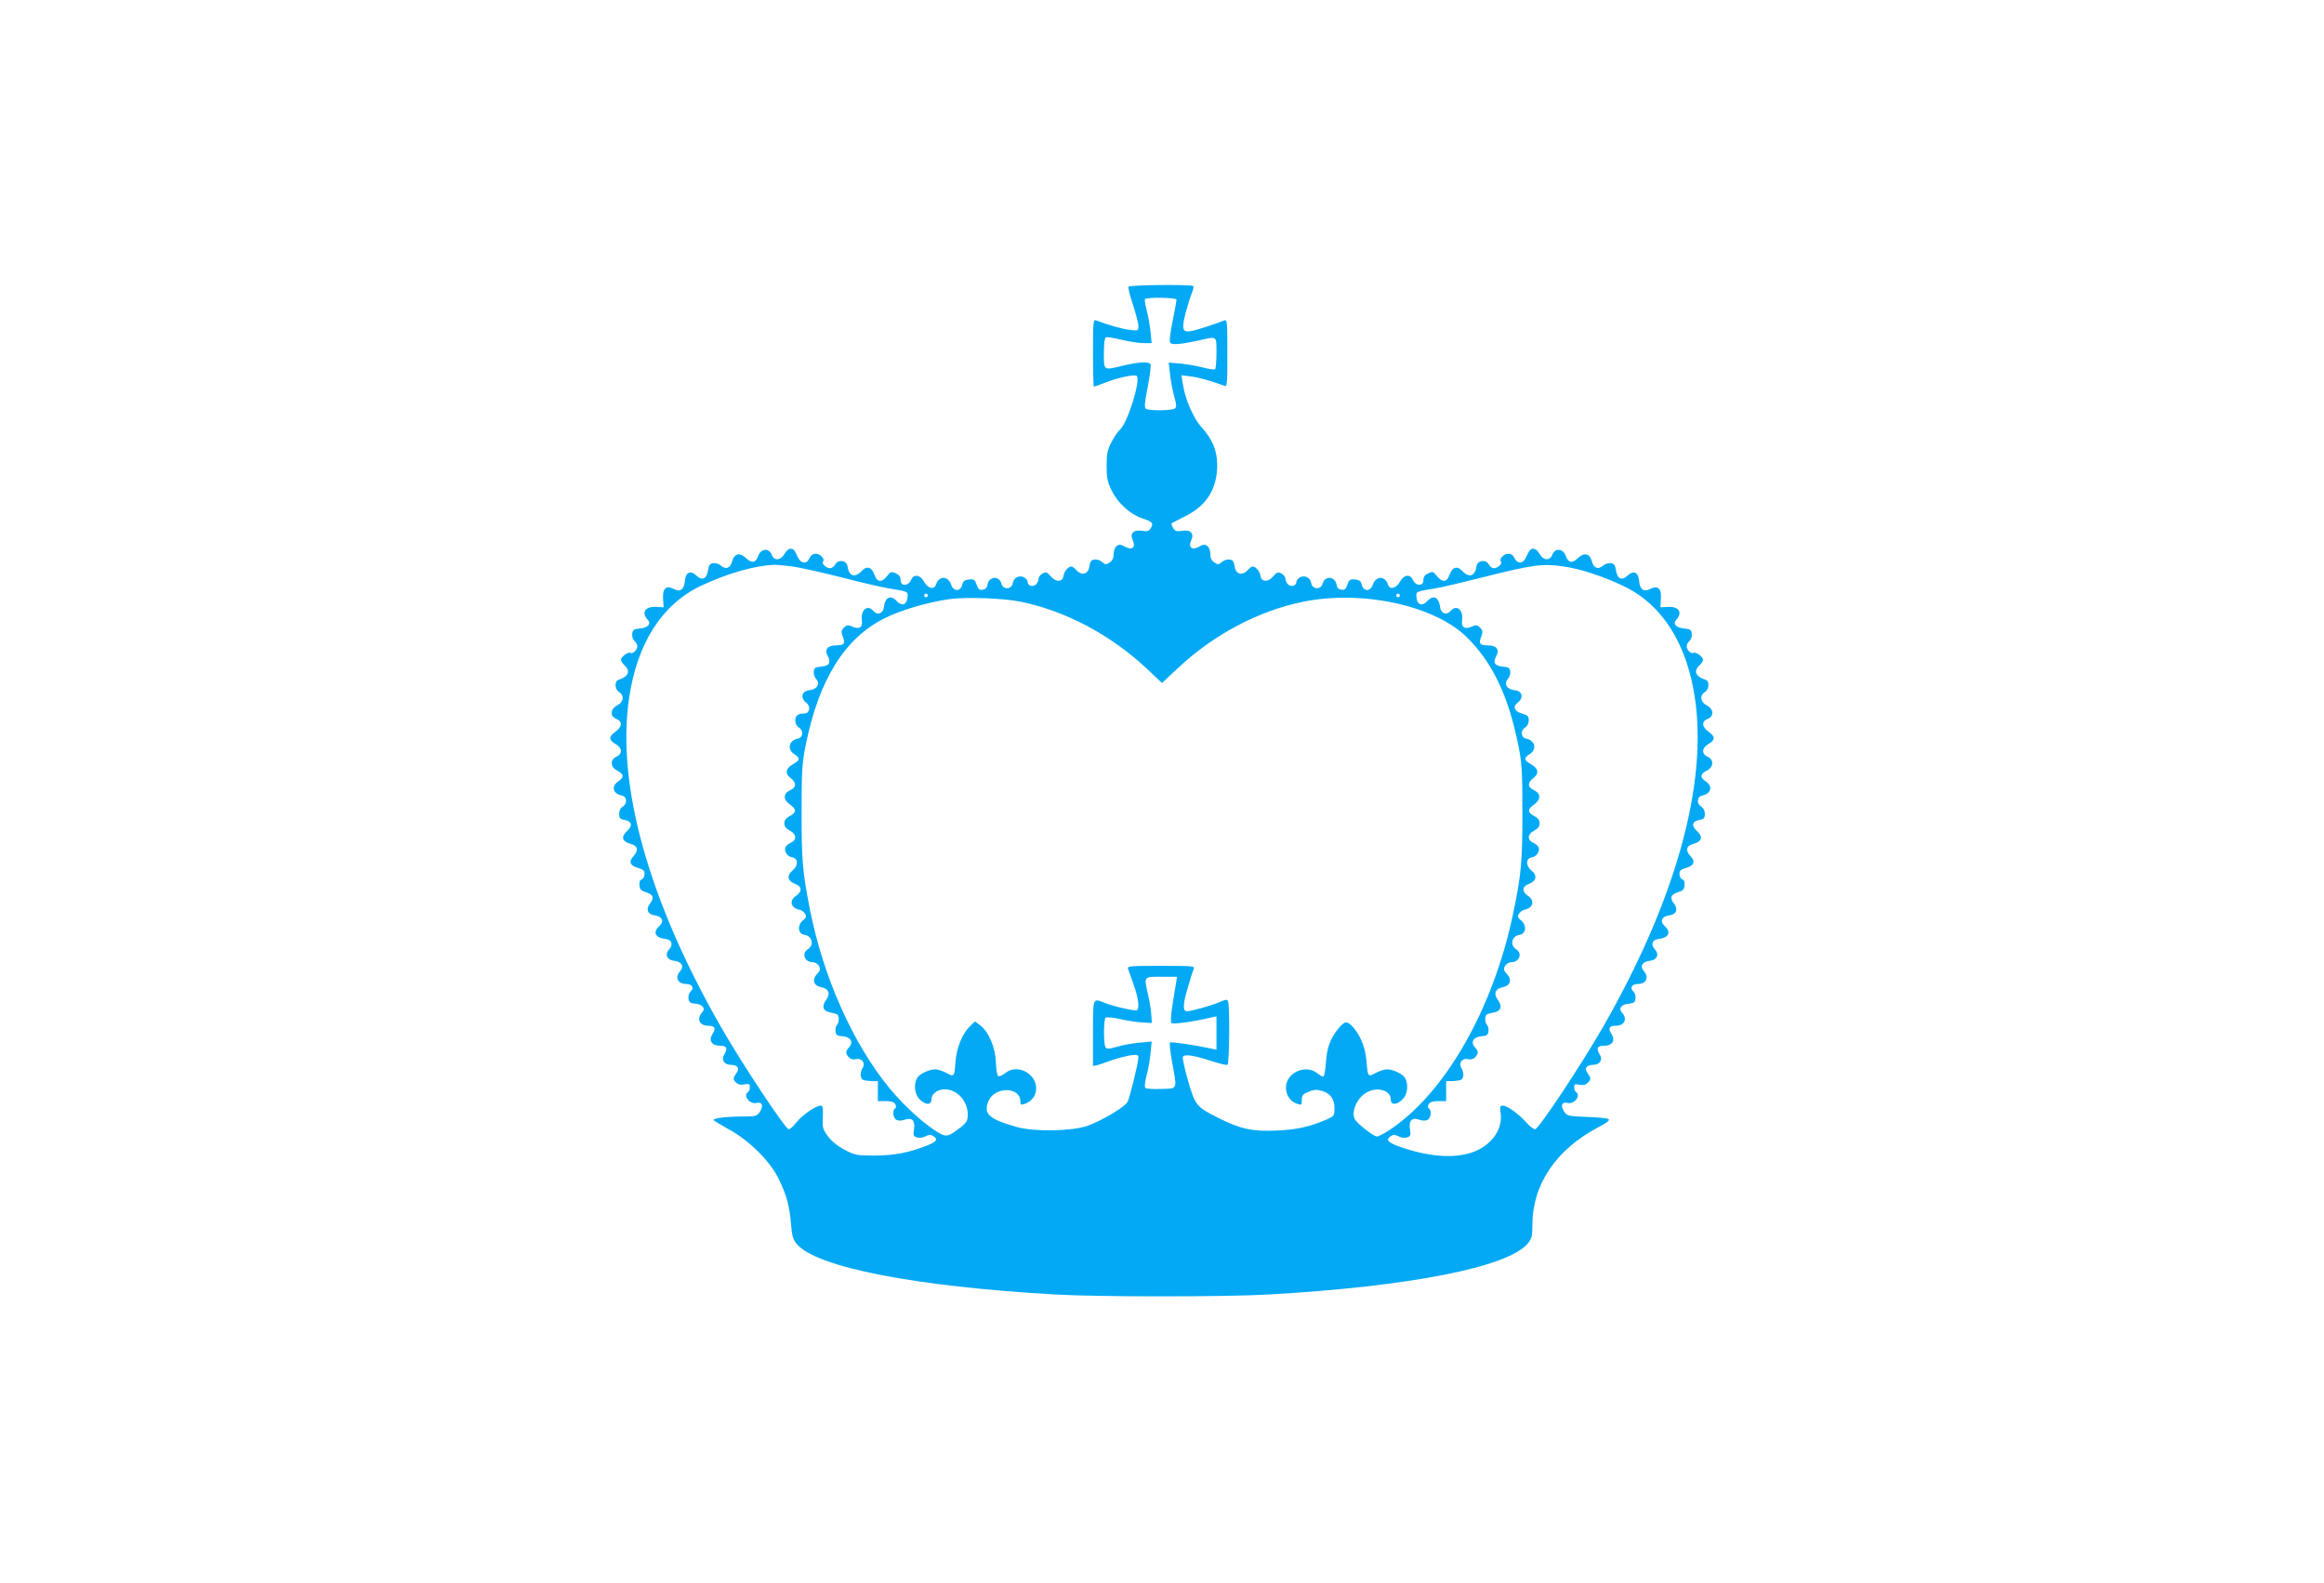 <?xml version="1.0" standalone="no"?>
<!DOCTYPE svg PUBLIC "-//W3C//DTD SVG 20010904//EN"
 "http://www.w3.org/TR/2001/REC-SVG-20010904/DTD/svg10.dtd">
<svg version="1.0" xmlns="http://www.w3.org/2000/svg"
 width="1280pt" height="872pt" viewBox="0 0 1280 872"
 preserveAspectRatio="xMidYMid meet">
<g transform="translate(0,872) scale(0.1,-0.1)"
fill="#03a9f4" stroke="none">
<path d="M6216 7141 c-4 -5 7 -50 24 -99 16 -50 30 -102 30 -117 0 -27 -1 -28
-48 -22 -41 5 -117 26 -184 52 -17 7 -18 -6 -18 -179 0 -102 2 -186 5 -186 2
0 28 9 56 20 72 29 164 49 179 40 26 -16 -48 -257 -91 -296 -12 -11 -33 -41
-47 -69 -22 -42 -27 -63 -27 -130 0 -68 4 -89 28 -137 34 -70 102 -131 168
-153 57 -19 64 -27 47 -54 -10 -17 -19 -19 -48 -15 -47 8 -69 -14 -51 -52 19
-42 -7 -58 -49 -32 -29 19 -55 -1 -56 -42 0 -23 -7 -38 -22 -48 -20 -13 -24
-13 -41 2 -11 10 -30 16 -43 14 -18 -2 -24 -11 -28 -38 -6 -43 -41 -53 -71
-21 -11 12 -23 21 -27 21 -18 0 -41 -27 -44 -50 -4 -36 -42 -39 -71 -4 -20 23
-26 25 -45 15 -12 -6 -22 -20 -22 -30 0 -10 -7 -24 -15 -31 -18 -15 -45 -6
-45 14 0 9 -9 20 -20 26 -26 14 -58 -2 -62 -32 -5 -35 -53 -38 -62 -4 -12 48
-71 42 -78 -7 -2 -14 -11 -23 -26 -25 -18 -3 -25 3 -33 28 -10 27 -15 31 -42
28 -24 -2 -33 -9 -37 -28 -9 -39 -48 -40 -61 -1 -18 51 -68 51 -84 0 -10 -29
-45 -20 -65 16 -22 40 -56 45 -72 11 -16 -36 -58 -36 -58 -1 0 18 -8 29 -26
37 -24 11 -29 10 -48 -15 -29 -36 -54 -35 -68 3 -16 47 -43 56 -72 25 -37 -40
-70 -29 -78 25 -4 34 -51 41 -68 11 -6 -12 -19 -21 -29 -21 -20 0 -48 27 -38
37 13 12 -15 43 -39 43 -17 0 -28 -8 -36 -25 -8 -17 -18 -25 -31 -23 -18 3
-26 12 -47 58 -13 27 -39 23 -58 -9 -22 -39 -58 -42 -72 -6 -14 37 -58 35 -73
-5 -15 -41 -35 -45 -68 -14 -35 33 -65 26 -77 -19 -10 -37 -35 -46 -62 -22
-10 9 -29 15 -42 13 -18 -2 -24 -11 -28 -37 -7 -50 -32 -62 -65 -31 -33 31
-59 18 -63 -31 -4 -46 -25 -61 -59 -44 -43 23 -65 4 -61 -53 l3 -47 -39 2
c-61 4 -85 -29 -50 -69 23 -24 4 -46 -44 -50 -31 -3 -37 -7 -40 -29 -2 -14 4
-31 12 -39 9 -7 16 -20 16 -30 0 -20 -25 -44 -38 -36 -12 7 -52 -22 -52 -38 0
-7 9 -21 20 -31 34 -31 21 -62 -32 -79 -25 -7 -23 -53 2 -68 30 -19 25 -55
-10 -73 -39 -20 -42 -61 -5 -75 34 -13 32 -44 -5 -70 -38 -27 -38 -46 0 -68
37 -21 40 -54 5 -70 -36 -17 -34 -57 5 -77 37 -19 38 -37 5 -59 -40 -27 -30
-68 20 -78 28 -5 32 -44 6 -60 -13 -8 -21 -23 -21 -41 0 -22 5 -29 29 -33 41
-8 47 -31 16 -60 -37 -34 -30 -59 21 -73 37 -10 42 -36 13 -67 -29 -30 -18
-54 29 -66 25 -7 32 -14 32 -32 0 -13 -7 -27 -16 -30 -10 -4 -14 -15 -12 -33
2 -22 10 -30 35 -37 41 -13 48 -31 23 -63 -24 -31 -13 -60 26 -65 41 -5 54
-33 26 -58 -38 -35 -24 -65 33 -72 35 -4 45 -31 20 -58 -25 -27 -11 -58 27
-62 41 -4 58 -30 35 -56 -32 -35 -15 -72 34 -72 31 0 44 -23 23 -41 -8 -7 -14
-24 -12 -38 2 -21 9 -27 35 -29 44 -4 61 -27 39 -50 -31 -35 -13 -72 35 -72
36 0 44 -14 24 -44 -24 -36 -6 -66 40 -66 38 0 45 -15 23 -50 -17 -27 1 -55
36 -55 39 -1 52 -19 32 -46 -20 -29 -20 -34 -1 -53 11 -10 26 -13 45 -9 26 5
30 2 30 -15 0 -12 -4 -24 -10 -27 -30 -19 10 -70 47 -60 31 7 40 -16 18 -49
-16 -24 -22 -26 -99 -26 -86 0 -156 -9 -156 -19 0 -3 38 -26 83 -51 116 -63
232 -179 279 -280 42 -88 56 -142 65 -246 5 -61 11 -82 31 -106 108 -128 650
-234 1421 -278 237 -14 944 -14 1182 0 772 44 1313 150 1423 280 23 28 26 40
26 102 0 224 130 416 363 539 50 26 65 39 56 45 -8 5 -62 10 -121 12 -101 4
-108 6 -123 29 -22 33 -13 55 18 48 37 -10 77 41 47 60 -5 3 -10 15 -10 26 0
17 4 20 29 14 20 -4 34 -1 45 10 20 20 20 25 0 54 -20 27 -7 45 32 46 35 0 53
28 36 55 -22 35 -15 50 23 50 46 0 64 30 40 66 -20 30 -12 44 24 44 48 0 66
37 35 72 -22 23 -5 46 39 50 26 2 33 8 35 29 2 14 -4 31 -12 38 -21 18 -8 41
23 41 49 0 66 37 34 72 -23 26 -6 52 35 56 38 4 52 35 27 62 -25 27 -15 54 20
58 57 7 71 37 33 72 -28 25 -15 53 26 58 39 5 50 34 26 65 -25 32 -18 50 23
63 25 7 33 15 35 37 2 18 -2 29 -12 33 -9 3 -16 17 -16 30 0 18 7 25 32 32 47
12 58 36 29 66 -29 31 -24 57 13 67 51 14 58 39 21 73 -31 29 -25 52 16 60 24
4 29 11 29 33 0 18 -8 33 -21 41 -26 16 -22 55 6 60 50 10 60 51 20 78 -33 22
-32 40 5 59 39 20 41 60 5 77 -35 16 -32 49 5 70 38 22 38 41 0 68 -37 26 -39
57 -5 70 37 14 34 55 -5 75 -35 18 -40 54 -10 73 25 15 27 61 3 68 -54 17 -67
48 -33 79 11 10 20 24 20 31 0 16 -40 45 -52 38 -13 -8 -38 16 -38 36 0 10 7
23 16 30 8 8 14 25 12 39 -3 22 -9 26 -40 29 -48 4 -67 26 -44 50 35 40 11 73
-50 69 l-39 -2 3 47 c4 57 -18 76 -61 53 -34 -17 -55 -2 -59 44 -4 49 -30 62
-63 31 -33 -31 -58 -19 -65 31 -4 26 -10 35 -28 37 -13 2 -32 -4 -42 -13 -27
-24 -52 -15 -62 22 -12 45 -42 52 -77 19 -33 -31 -53 -27 -68 14 -15 40 -59
42 -73 5 -14 -36 -50 -33 -72 6 -19 33 -45 36 -59 7 -5 -10 -13 -26 -18 -35
-13 -29 -46 -28 -59 2 -8 17 -19 25 -36 25 -24 0 -52 -31 -39 -43 10 -10 -18
-37 -38 -37 -10 0 -23 9 -29 21 -17 30 -64 23 -68 -11 -8 -54 -41 -65 -78 -25
-29 31 -56 22 -72 -25 -14 -38 -39 -39 -68 -3 -19 25 -24 26 -48 15 -18 -8
-26 -19 -26 -37 0 -35 -42 -35 -58 1 -16 34 -50 29 -72 -11 -20 -36 -55 -45
-65 -16 -16 51 -66 51 -84 0 -13 -39 -52 -38 -61 1 -4 19 -13 26 -37 28 -27 3
-32 -1 -42 -28 -8 -25 -15 -31 -33 -28 -15 2 -24 11 -26 25 -7 49 -66 55 -78
7 -9 -34 -57 -31 -62 4 -4 30 -36 46 -62 32 -11 -6 -20 -17 -20 -26 0 -20 -27
-29 -45 -14 -8 7 -15 21 -15 31 0 10 -10 24 -22 30 -19 10 -25 8 -45 -15 -29
-35 -67 -32 -71 4 -3 23 -26 50 -44 50 -4 0 -16 -9 -27 -21 -30 -32 -65 -22
-71 21 -4 27 -10 36 -28 38 -13 2 -32 -4 -43 -14 -17 -15 -21 -15 -41 -2 -15
10 -22 25 -22 48 -1 41 -27 61 -56 42 -42 -26 -68 -10 -49 32 18 38 -4 60 -51
52 -29 -4 -38 -2 -48 15 -8 12 -11 23 -9 26 3 3 38 21 78 41 118 60 175 154
173 287 -1 74 -28 138 -84 199 -46 49 -93 158 -105 240 l-8 49 50 -6 c42 -5
118 -26 186 -52 16 -7 17 6 17 180 0 174 -1 187 -17 180 -41 -17 -150 -53
-180 -58 -50 -10 -56 8 -34 95 11 41 26 91 34 110 9 20 13 39 9 42 -9 10 -350
7 -356 -3z m264 -72 c0 -5 -9 -57 -21 -115 -12 -57 -19 -111 -15 -119 6 -17
54 -13 164 11 97 22 92 25 92 -70 0 -47 -4 -87 -8 -90 -5 -3 -33 1 -63 9 -30
8 -85 18 -123 22 l-69 6 7 -64 c4 -35 14 -90 23 -122 14 -50 14 -60 2 -68 -18
-11 -140 -12 -157 -1 -10 7 -8 31 9 119 12 61 19 117 16 126 -6 17 -66 14
-160 -9 -100 -24 -97 -26 -97 70 0 57 4 86 12 88 7 3 46 -4 87 -14 42 -10 96
-18 120 -18 l44 0 -6 63 c-4 34 -13 87 -21 117 -8 30 -12 58 -10 62 8 12 174
10 174 -3z m-2115 -1469 c39 -6 158 -32 265 -59 107 -28 224 -55 260 -61 115
-19 112 -17 108 -53 -4 -39 -31 -48 -59 -18 -34 37 -64 22 -71 -34 -4 -35 -36
-46 -58 -20 -32 38 -71 5 -63 -52 6 -39 -15 -52 -54 -34 -22 10 -29 9 -45 -6
-15 -16 -16 -23 -6 -50 15 -39 8 -47 -39 -48 -46 0 -63 -23 -44 -59 20 -36 8
-54 -36 -58 -31 -2 -39 -7 -41 -26 -2 -13 4 -32 13 -42 24 -26 5 -58 -38 -62
-41 -4 -51 -42 -17 -68 27 -20 20 -60 -10 -60 -35 0 -50 -12 -50 -39 0 -16 8
-31 21 -39 26 -16 22 -55 -6 -60 -50 -10 -62 -59 -20 -86 33 -21 32 -33 -5
-54 -43 -24 -49 -51 -16 -77 34 -27 33 -51 -1 -67 -40 -19 -41 -51 -4 -78 39
-27 39 -45 1 -65 -21 -11 -30 -23 -30 -40 0 -17 9 -29 30 -40 37 -19 40 -51 6
-67 -14 -6 -27 -17 -30 -25 -9 -22 11 -51 36 -55 35 -5 36 -46 3 -73 -34 -27
-27 -59 15 -74 37 -13 39 -42 5 -65 -40 -26 -30 -68 19 -77 10 -2 24 -12 30
-22 9 -15 7 -22 -12 -37 -32 -27 -27 -74 8 -79 43 -6 56 -56 20 -79 -37 -23
-19 -72 27 -72 12 0 27 -9 34 -21 9 -17 7 -25 -11 -44 -29 -31 -19 -64 21 -72
43 -8 55 -36 29 -71 -25 -34 -18 -60 19 -68 14 -3 32 -7 39 -10 15 -4 16 -46
1 -61 -6 -6 -9 -21 -7 -34 2 -20 10 -25 40 -27 44 -4 60 -33 34 -61 -20 -22
-20 -35 0 -55 9 -10 24 -14 38 -10 31 8 54 -20 38 -47 -16 -24 -15 -56 0 -66
7 -4 29 -7 48 -8 l35 0 0 -55 0 -55 43 0 c30 0 46 -5 53 -17 6 -11 6 -19 -1
-23 -16 -10 -12 -53 7 -63 10 -6 27 -6 45 0 41 15 60 -4 52 -52 -5 -33 -3 -39
16 -45 13 -4 33 -2 47 6 17 9 29 10 41 3 30 -19 23 -31 -30 -53 -102 -40 -179
-55 -289 -56 -98 0 -110 2 -164 30 -37 19 -72 46 -93 74 -31 41 -33 49 -30
108 2 52 0 63 -13 63 -25 0 -105 -55 -134 -94 -15 -20 -34 -36 -41 -36 -18 0
-258 362 -374 565 -398 695 -576 1333 -505 1811 45 302 181 515 395 617 144
68 296 112 405 116 17 0 62 -4 100 -9z m4246 0 c93 -13 217 -54 329 -107 214
-102 350 -315 395 -617 71 -478 -107 -1116 -505 -1811 -121 -211 -356 -565
-375 -565 -9 0 -30 17 -48 37 -42 47 -105 93 -129 93 -17 0 -18 -5 -13 -43 12
-82 -44 -167 -137 -207 -99 -42 -241 -36 -402 18 -82 27 -98 44 -64 65 12 8
23 7 41 -2 14 -8 34 -10 47 -6 19 6 21 12 16 45 -8 48 11 67 52 52 18 -6 35
-6 45 0 19 10 23 53 7 63 -7 4 -7 12 -1 23 7 12 23 17 53 17 l43 0 0 55 0 55
35 0 c19 1 41 4 48 8 15 10 16 42 0 66 -16 27 7 55 38 47 14 -4 29 0 38 10 20
20 20 33 0 55 -26 28 -10 57 34 61 30 2 38 7 40 27 2 13 -1 28 -7 34 -15 15
-14 57 2 61 6 3 24 7 38 10 37 8 44 34 19 68 -26 35 -14 63 29 71 40 8 50 41
21 72 -18 19 -20 27 -11 44 7 12 22 21 34 21 46 0 64 49 27 72 -36 23 -23 73
20 79 35 5 40 52 8 79 -19 15 -21 22 -12 37 6 10 20 20 30 22 49 9 59 51 19
77 -34 23 -32 52 5 65 42 15 49 47 15 74 -33 27 -32 68 3 73 25 4 45 33 36 55
-3 8 -16 19 -30 25 -34 16 -31 48 6 67 21 11 30 23 30 40 0 17 -9 29 -30 40
-38 20 -38 38 1 65 37 27 36 59 -3 78 -35 16 -36 40 -2 67 33 26 27 53 -16 77
-37 21 -38 33 -5 54 42 27 30 76 -20 86 -28 5 -32 44 -6 60 13 8 21 23 21 40
0 22 -6 29 -32 36 -46 12 -59 38 -30 61 36 27 27 65 -15 69 -43 4 -62 36 -38
62 9 10 15 29 13 42 -2 19 -10 24 -41 26 -44 4 -56 22 -36 58 19 36 2 59 -44
59 -47 1 -54 9 -39 48 10 27 9 34 -6 50 -16 15 -23 16 -45 6 -39 -18 -60 -5
-54 34 8 57 -31 90 -63 52 -22 -26 -54 -15 -58 20 -7 56 -37 71 -71 34 -28
-30 -55 -21 -59 18 -4 36 -7 34 108 53 36 6 153 34 260 61 269 68 326 76 441
59z m-3501 -160 c0 -5 -4 -10 -10 -10 -5 0 -10 5 -10 10 0 6 5 10 10 10 6 0
10 -4 10 -10z m2600 0 c0 -5 -4 -10 -10 -10 -5 0 -10 5 -10 10 0 6 5 10 10 10
6 0 10 -4 10 -10z m-2085 -35 c246 -51 492 -182 688 -365 l87 -82 88 82 c195
184 443 315 687 365 325 67 723 -19 902 -193 142 -139 230 -323 285 -594 20
-100 23 -142 23 -373 0 -272 -6 -341 -51 -557 -111 -532 -382 -1002 -693
-1200 -25 -15 -50 -28 -57 -28 -19 0 -112 73 -123 97 -19 40 13 114 62 143 59
37 137 16 137 -36 0 -32 33 -32 65 1 27 26 34 80 14 117 -12 22 -66 48 -101
48 -13 0 -40 -9 -61 -20 -43 -23 -43 -24 -51 68 -7 72 -30 132 -70 180 -35 40
-47 40 -81 1 -47 -57 -67 -108 -72 -191 -3 -43 -10 -78 -15 -78 -6 0 -21 9
-35 20 -58 45 -155 8 -169 -64 -8 -45 17 -91 56 -104 29 -11 30 -10 30 19 0
25 6 33 37 45 30 13 44 14 75 5 47 -15 68 -44 68 -97 0 -40 -2 -42 -47 -62
-92 -39 -159 -54 -268 -59 -132 -7 -202 8 -320 67 -126 63 -132 70 -171 206
-19 65 -32 124 -29 132 7 18 62 9 163 -24 40 -13 78 -22 83 -19 10 7 13 323 3
348 -5 14 -11 13 -50 -4 -49 -20 -152 -49 -178 -49 -23 0 -21 43 8 136 12 44
26 87 31 97 7 16 -6 17 -180 17 -174 0 -187 -1 -182 -17 4 -10 18 -49 31 -88
26 -70 33 -129 18 -139 -10 -6 -124 19 -175 39 -70 28 -67 35 -67 -166 l0
-181 23 5 c12 3 48 15 80 27 32 11 78 23 102 27 40 5 45 3 45 -13 0 -27 -48
-221 -60 -244 -14 -27 -145 -105 -220 -131 -85 -30 -290 -34 -388 -7 -156 44
-187 72 -158 143 34 81 176 80 176 -1 0 -21 2 -22 30 -12 17 6 37 23 46 40 49
95 -76 193 -160 127 -14 -11 -31 -19 -37 -17 -7 2 -12 34 -14 76 -2 82 -40
170 -87 205 l-28 21 -29 -28 c-40 -38 -72 -117 -78 -190 -7 -90 -7 -89 -50
-66 -21 11 -48 20 -61 20 -35 0 -89 -26 -101 -48 -20 -37 -13 -91 14 -117 32
-33 65 -33 65 -1 0 30 34 56 73 56 68 0 127 -64 127 -138 0 -35 -5 -44 -37
-70 -64 -49 -79 -55 -111 -38 -75 39 -195 146 -282 251 -202 246 -365 611
-439 985 -41 209 -46 271 -46 535 0 231 3 273 23 373 73 361 216 589 437 698
91 45 235 87 355 104 92 13 301 5 395 -15z m852 -2102 c-4 -21 -13 -76 -20
-123 -8 -49 -10 -89 -5 -95 7 -8 121 7 221 31 l27 6 0 -92 0 -92 -27 6 c-94
20 -223 39 -229 34 -3 -4 1 -51 11 -105 29 -159 33 -148 -59 -151 -44 -2 -83
1 -88 6 -5 5 -2 34 7 68 9 32 19 88 22 123 l6 64 -69 -6 c-38 -4 -94 -14 -123
-23 -44 -13 -55 -13 -62 -2 -12 19 -11 156 1 163 6 4 43 0 83 -9 40 -9 94 -17
122 -18 l49 -3 -3 45 c-1 25 -9 73 -17 108 -24 106 -27 102 72 102 l87 0 -6
-37z"/>
</g>
</svg>
